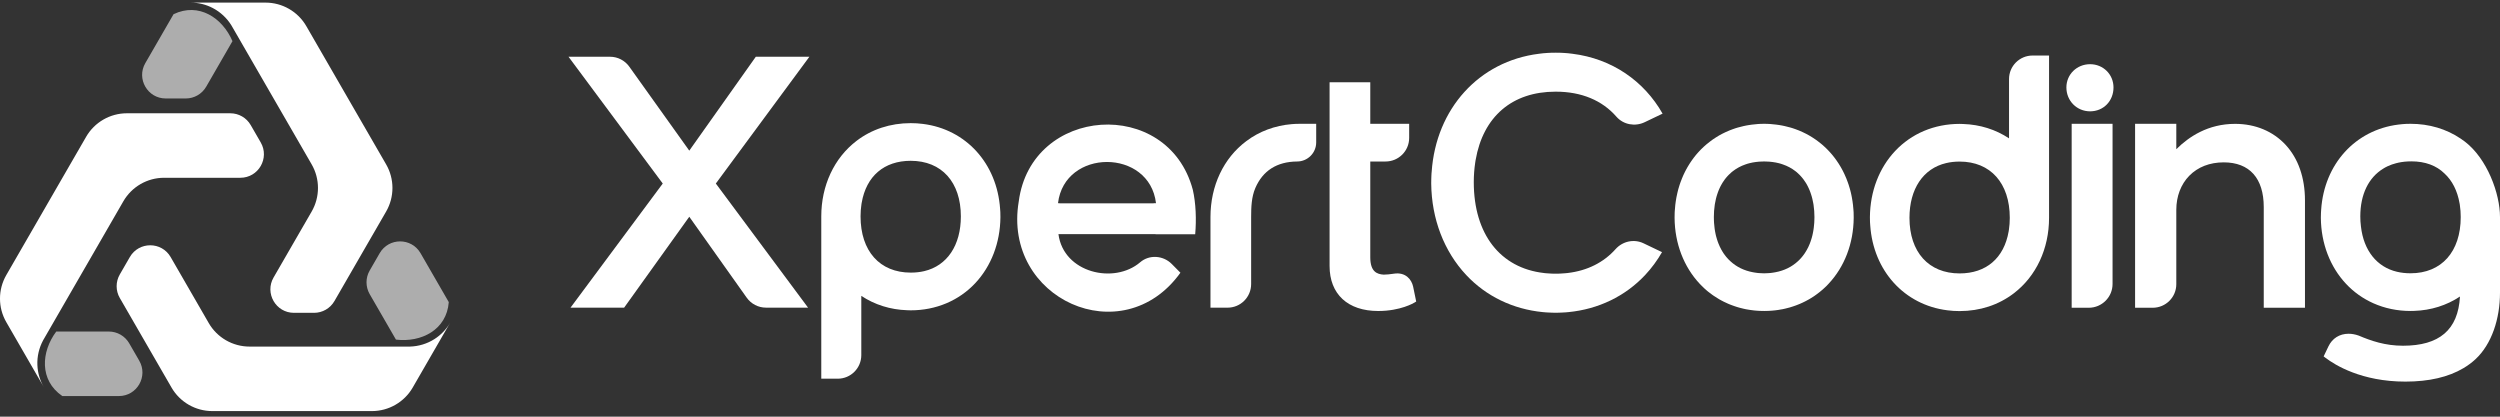 <svg width="90" height="15" viewBox="0 0 90 15" fill="none" xmlns="http://www.w3.org/2000/svg">
<rect x="0" y="0" width="90" height="15" fill="#333333" stroke="none"/>
<path opacity="0.6" d="M8.369 1.482L7.423 3.121C7.271 3.384 6.991 3.545 6.688 3.545H5.966C5.313 3.545 4.905 2.838 5.231 2.273L6.248 0.511C7.156 0.075 8.009 0.642 8.369 1.482Z" fill="white"/>
<path d="M13.901 7.615L13.05 9.088L12.04 10.838C11.889 11.1 11.609 11.262 11.306 11.262H10.583C9.93 11.262 9.522 10.555 9.849 9.989L11.22 7.615C11.523 7.09 11.523 6.443 11.22 5.918L8.332 0.916C8.17 0.653 7.936 0.433 7.661 0.29C7.422 0.165 7.15 0.094 6.863 0.094H9.559C10.165 0.094 10.725 0.417 11.028 0.942L13.05 4.445L13.901 5.918C14.204 6.443 14.204 7.09 13.901 7.615Z" fill="white"/>
<path opacity="0.6" d="M2.025 11.936L3.917 11.935C4.22 11.935 4.5 12.097 4.652 12.36L5.013 12.985C5.34 13.551 4.932 14.258 4.279 14.258L2.244 14.258C1.413 13.69 1.478 12.667 2.025 11.936Z" fill="white"/>
<path d="M8.652 6.4H5.91C5.303 6.399 4.743 6.723 4.44 7.248L1.553 12.249C1.406 12.522 1.332 12.834 1.346 13.144C1.357 13.413 1.432 13.684 1.575 13.933L1.078 13.072L0.227 11.598C-0.076 11.073 -0.076 10.427 0.227 9.902L2.249 6.399L3.1 4.926C3.403 4.401 3.963 4.078 4.569 4.078H8.291C8.594 4.078 8.874 4.239 9.025 4.502L9.386 5.127C9.713 5.693 9.305 6.4 8.652 6.4Z" fill="white"/>
<path opacity="0.6" d="M14.254 12.226L13.308 10.588C13.157 10.325 13.157 10.002 13.308 9.74L13.669 9.114C13.996 8.549 14.812 8.549 15.139 9.114L16.156 10.876C16.08 11.88 15.162 12.335 14.254 12.226Z" fill="white"/>
<path d="M16.206 11.616L15.709 12.477L14.858 13.951C14.555 14.476 13.995 14.799 13.388 14.799H7.643C7.037 14.799 6.477 14.476 6.174 13.951L5.323 12.477L4.313 10.728C4.161 10.466 4.161 10.142 4.313 9.88L4.674 9.254C5.001 8.689 5.817 8.689 6.143 9.254L7.514 11.629C7.817 12.154 8.377 12.477 8.984 12.477H14.759C15.068 12.468 15.376 12.376 15.637 12.209C15.865 12.065 16.062 11.865 16.206 11.616Z" fill="white"/>
<path d="M59.168 8.759L59.833 9.077C59.662 9.375 59.459 9.651 59.225 9.901C58.507 10.667 57.54 11.131 56.465 11.236C56.427 11.24 56.388 11.243 56.348 11.246C56.297 11.249 56.244 11.251 56.192 11.254C56.161 11.255 56.131 11.257 56.101 11.257C56.071 11.257 56.041 11.259 56.01 11.259C55.976 11.259 55.942 11.259 55.908 11.257C55.878 11.257 55.848 11.255 55.817 11.254C55.764 11.251 55.711 11.249 55.66 11.246C55.622 11.243 55.581 11.24 55.542 11.236C54.469 11.131 53.502 10.667 52.784 9.901C51.984 9.047 51.537 7.88 51.524 6.61V6.584C51.524 6.539 51.526 6.494 51.526 6.45C51.528 6.411 51.529 6.372 51.53 6.331L51.535 6.234C51.537 6.218 51.538 6.202 51.54 6.186C51.695 3.913 53.246 2.204 55.399 1.936L55.416 1.934C55.463 1.928 55.51 1.922 55.558 1.917C55.605 1.912 55.655 1.909 55.704 1.906C55.75 1.903 55.797 1.901 55.845 1.899C55.898 1.898 55.953 1.897 56.01 1.897C56.062 1.897 56.112 1.898 56.162 1.899C56.211 1.901 56.258 1.903 56.305 1.906C56.354 1.909 56.402 1.912 56.451 1.917C56.499 1.922 56.546 1.928 56.593 1.934L56.61 1.936C58.028 2.112 59.185 2.914 59.853 4.091L59.209 4.399C58.864 4.565 58.443 4.49 58.191 4.201C57.682 3.617 56.937 3.3 56.011 3.3H55.996C54.441 3.3 53.393 4.196 53.123 5.758C53.122 5.768 53.119 5.78 53.117 5.792C53.114 5.812 53.109 5.832 53.108 5.852L53.107 5.859C53.074 6.081 53.056 6.315 53.056 6.557C53.056 8.43 54.011 9.648 55.578 9.828C55.595 9.83 55.609 9.832 55.625 9.834C55.651 9.836 55.677 9.839 55.703 9.84C55.753 9.846 55.803 9.848 55.855 9.85C55.896 9.852 55.937 9.853 55.979 9.853H56.029C56.071 9.853 56.112 9.852 56.153 9.85C56.205 9.848 56.256 9.846 56.305 9.84C56.329 9.839 56.353 9.838 56.377 9.834C56.398 9.833 56.418 9.83 56.438 9.828C57.15 9.744 57.735 9.445 58.16 8.969C58.415 8.684 58.823 8.594 59.168 8.759Z" fill="white"/>
<path d="M50.983 10.855L50.924 10.891C50.904 10.904 50.42 11.196 49.617 11.196C48.52 11.196 47.865 10.59 47.865 9.576V2.961H49.33V4.457H50.73V4.965C50.73 5.434 50.35 5.814 49.881 5.814H49.33V9.263C49.33 9.785 49.574 9.872 49.813 9.887C49.923 9.887 50.035 9.872 50.125 9.86C50.146 9.857 50.166 9.854 50.184 9.852C50.602 9.789 50.816 10.062 50.872 10.315L50.983 10.855Z" fill="white"/>
<path d="M47.383 4.457V5.126C47.383 5.506 47.075 5.814 46.695 5.814C45.968 5.821 45.462 6.143 45.192 6.769C45.053 7.092 45.041 7.463 45.041 7.816V10.227C45.041 10.696 44.661 11.076 44.193 11.076H43.577V7.815C43.577 6.69 44.047 5.693 44.868 5.08C45.33 4.731 45.894 4.52 46.501 4.469C46.594 4.461 46.691 4.457 46.795 4.457H47.383Z" fill="white"/>
<path d="M36.012 7.636C36.01 7.597 36.008 7.558 36.004 7.521C35.893 5.884 34.776 4.655 33.226 4.461L33.215 4.46C33.08 4.442 32.94 4.433 32.786 4.433C32.053 4.433 31.377 4.655 30.832 5.074C30.028 5.69 29.566 6.68 29.566 7.79V13.633H30.159C30.627 13.633 31.007 13.253 31.007 12.784V10.651C31.486 10.97 32.052 11.148 32.656 11.168C32.699 11.171 32.742 11.172 32.786 11.172C33.693 11.172 34.518 10.825 35.109 10.194C35.684 9.581 36.006 8.74 36.015 7.826V7.807C36.015 7.749 36.014 7.693 36.012 7.636ZM33.27 9.761C33.121 9.796 32.959 9.814 32.786 9.814C31.672 9.814 30.98 9.039 30.98 7.79C30.98 7.641 30.991 7.497 31.011 7.361L31.012 7.357C31.013 7.344 31.015 7.332 31.017 7.32C31.019 7.313 31.02 7.305 31.021 7.299C31.187 6.339 31.83 5.789 32.786 5.789C33.899 5.789 34.591 6.556 34.591 7.79C34.591 8.831 34.097 9.568 33.27 9.761H33.27Z" fill="white"/>
<path d="M66.73 7.64C66.729 7.627 66.728 7.614 66.727 7.602C66.727 7.583 66.725 7.564 66.723 7.545C66.719 7.498 66.716 7.452 66.71 7.406C66.71 7.401 66.71 7.397 66.71 7.394C66.709 7.388 66.708 7.384 66.708 7.379C66.703 7.336 66.697 7.293 66.691 7.251C66.691 7.247 66.69 7.242 66.689 7.239C66.683 7.198 66.676 7.158 66.669 7.117C66.664 7.088 66.658 7.059 66.652 7.03C66.647 7.004 66.641 6.978 66.635 6.952C66.634 6.948 66.633 6.944 66.632 6.939C66.622 6.897 66.612 6.855 66.6 6.813C66.595 6.797 66.591 6.781 66.586 6.766C66.578 6.738 66.57 6.711 66.561 6.684C66.558 6.672 66.554 6.66 66.55 6.648C66.541 6.621 66.531 6.592 66.521 6.565C66.487 6.468 66.449 6.374 66.406 6.283C66.403 6.277 66.401 6.271 66.398 6.265C66.384 6.234 66.369 6.204 66.354 6.175C66.349 6.164 66.343 6.154 66.338 6.143C66.329 6.127 66.321 6.111 66.312 6.095C66.311 6.092 66.309 6.089 66.308 6.087C66.294 6.061 66.281 6.037 66.266 6.013C66.261 6.002 66.254 5.992 66.248 5.982C66.235 5.96 66.221 5.937 66.207 5.916C66.207 5.913 66.205 5.911 66.204 5.909C66.186 5.882 66.169 5.856 66.151 5.83C66.137 5.809 66.123 5.788 66.109 5.768C66.099 5.754 66.089 5.741 66.079 5.727C66.066 5.71 66.053 5.691 66.039 5.673C66.018 5.646 65.997 5.619 65.975 5.592C65.963 5.578 65.951 5.563 65.938 5.548C65.924 5.532 65.91 5.515 65.895 5.499C65.882 5.484 65.869 5.47 65.856 5.456C65.832 5.43 65.809 5.405 65.784 5.38C65.775 5.371 65.766 5.363 65.758 5.354C65.733 5.329 65.708 5.306 65.682 5.282C65.657 5.259 65.632 5.236 65.606 5.214C65.593 5.204 65.582 5.193 65.569 5.183C65.532 5.151 65.493 5.12 65.454 5.092C65.427 5.071 65.4 5.051 65.373 5.032C65.37 5.029 65.366 5.026 65.361 5.024C65.333 5.003 65.303 4.984 65.273 4.965C65.259 4.955 65.246 4.946 65.231 4.938C65.204 4.921 65.176 4.904 65.147 4.887C65.14 4.882 65.131 4.877 65.123 4.873C65.088 4.853 65.053 4.833 65.016 4.815C64.976 4.794 64.935 4.774 64.893 4.755C64.848 4.734 64.802 4.714 64.755 4.695C64.717 4.679 64.678 4.665 64.639 4.651C64.604 4.638 64.568 4.626 64.532 4.614C64.507 4.607 64.483 4.599 64.458 4.592C64.39 4.572 64.321 4.554 64.25 4.539C64.222 4.532 64.193 4.526 64.164 4.521C64.156 4.519 64.147 4.517 64.138 4.516C64.111 4.51 64.084 4.506 64.057 4.502C64.02 4.496 63.982 4.49 63.944 4.486L63.933 4.485C63.865 4.476 63.797 4.469 63.726 4.464C63.692 4.462 63.658 4.46 63.623 4.459C63.587 4.458 63.551 4.457 63.514 4.457C63.473 4.457 63.434 4.458 63.395 4.459C63.36 4.46 63.326 4.462 63.292 4.464C63.221 4.469 63.153 4.476 63.086 4.485L63.074 4.486C63.036 4.49 62.998 4.496 62.962 4.502C62.934 4.506 62.907 4.51 62.88 4.516C62.871 4.517 62.863 4.519 62.854 4.521C62.826 4.526 62.796 4.532 62.768 4.539C62.698 4.554 62.628 4.572 62.56 4.592C62.536 4.599 62.511 4.607 62.486 4.614C62.45 4.626 62.415 4.638 62.379 4.651C62.34 4.665 62.301 4.679 62.263 4.695C62.216 4.714 62.17 4.734 62.125 4.755C62.084 4.774 62.042 4.794 62.002 4.815C61.966 4.833 61.93 4.853 61.895 4.873C61.887 4.877 61.879 4.882 61.871 4.887C61.842 4.904 61.815 4.921 61.788 4.938C61.773 4.946 61.759 4.955 61.745 4.965C61.715 4.984 61.686 5.003 61.657 5.024C61.653 5.026 61.649 5.029 61.646 5.032C61.618 5.051 61.591 5.071 61.565 5.092C61.525 5.12 61.487 5.151 61.449 5.183C61.437 5.193 61.425 5.204 61.413 5.214C61.386 5.236 61.361 5.259 61.336 5.282C61.31 5.306 61.285 5.329 61.261 5.354C61.252 5.363 61.243 5.371 61.234 5.38C61.21 5.405 61.186 5.43 61.162 5.456C61.15 5.47 61.136 5.484 61.123 5.499C61.109 5.515 61.094 5.532 61.08 5.548C61.068 5.563 61.056 5.578 61.043 5.592C61.022 5.619 61 5.646 60.979 5.673C60.965 5.691 60.952 5.71 60.939 5.727C60.929 5.741 60.92 5.754 60.91 5.768C60.895 5.788 60.881 5.809 60.867 5.83C60.849 5.856 60.832 5.882 60.815 5.909C60.813 5.911 60.812 5.913 60.811 5.916C60.797 5.937 60.783 5.96 60.771 5.982C60.764 5.992 60.758 6.002 60.752 6.013C60.738 6.037 60.724 6.061 60.711 6.087C60.709 6.089 60.708 6.092 60.706 6.095C60.698 6.111 60.689 6.127 60.681 6.143C60.675 6.154 60.67 6.164 60.664 6.175C60.649 6.204 60.634 6.234 60.62 6.265C60.617 6.271 60.615 6.277 60.612 6.283C60.607 6.294 60.602 6.304 60.597 6.315C60.587 6.337 60.577 6.359 60.569 6.382C60.566 6.387 60.563 6.392 60.562 6.398C60.559 6.405 60.556 6.412 60.553 6.419C60.533 6.466 60.514 6.516 60.497 6.565C60.487 6.592 60.477 6.621 60.468 6.648C60.464 6.66 60.46 6.672 60.457 6.684C60.448 6.711 60.44 6.738 60.432 6.766C60.428 6.781 60.423 6.797 60.418 6.813C60.407 6.855 60.397 6.897 60.387 6.938C60.385 6.943 60.384 6.948 60.384 6.952C60.372 6.999 60.362 7.047 60.353 7.096C60.352 7.103 60.35 7.11 60.349 7.117C60.342 7.158 60.335 7.198 60.329 7.239C60.328 7.242 60.327 7.247 60.327 7.251C60.321 7.293 60.316 7.336 60.31 7.379C60.31 7.384 60.31 7.388 60.309 7.394C60.309 7.397 60.308 7.401 60.308 7.406C60.303 7.452 60.299 7.498 60.296 7.545C60.293 7.564 60.292 7.583 60.291 7.602C60.29 7.614 60.289 7.627 60.289 7.64C60.289 7.647 60.288 7.654 60.288 7.66C60.286 7.718 60.285 7.773 60.285 7.832V7.85C60.293 8.764 60.616 9.605 61.191 10.218C61.216 10.245 61.241 10.271 61.268 10.297C61.329 10.359 61.394 10.417 61.461 10.474C61.476 10.486 61.491 10.498 61.506 10.51C61.548 10.544 61.592 10.577 61.636 10.608C61.656 10.623 61.676 10.637 61.697 10.651C61.761 10.695 61.827 10.737 61.895 10.776C61.922 10.792 61.951 10.807 61.98 10.822C62.005 10.836 62.031 10.85 62.057 10.862C62.111 10.889 62.166 10.915 62.221 10.938C62.24 10.946 62.26 10.954 62.28 10.962C62.313 10.976 62.347 10.989 62.381 11C62.403 11.01 62.426 11.017 62.449 11.024C62.479 11.035 62.51 11.044 62.541 11.054C62.55 11.057 62.559 11.06 62.568 11.062C62.589 11.068 62.611 11.074 62.631 11.08C62.655 11.087 62.68 11.093 62.704 11.098C62.724 11.104 62.744 11.108 62.764 11.113C62.793 11.12 62.822 11.126 62.85 11.132C62.854 11.132 62.857 11.133 62.86 11.134C62.871 11.135 62.882 11.138 62.893 11.139C62.904 11.142 62.914 11.143 62.925 11.145C62.934 11.147 62.943 11.149 62.952 11.149C62.968 11.152 62.984 11.155 63 11.157C63.008 11.159 63.016 11.16 63.022 11.16C63.06 11.165 63.099 11.171 63.137 11.175C63.165 11.178 63.193 11.181 63.221 11.183C63.249 11.185 63.278 11.188 63.306 11.189C63.328 11.191 63.351 11.192 63.374 11.192C63.42 11.195 63.467 11.195 63.514 11.195C63.558 11.195 63.601 11.195 63.644 11.192C63.667 11.192 63.69 11.191 63.713 11.189C63.741 11.188 63.769 11.185 63.797 11.183C63.825 11.181 63.853 11.178 63.881 11.175C63.902 11.172 63.923 11.17 63.943 11.168C63.944 11.168 63.945 11.167 63.946 11.167C63.967 11.165 63.989 11.162 64.01 11.159C64.021 11.157 64.032 11.155 64.043 11.153C64.08 11.148 64.117 11.141 64.154 11.134C64.158 11.133 64.162 11.132 64.168 11.132C64.202 11.125 64.235 11.118 64.268 11.11C64.309 11.101 64.349 11.091 64.389 11.079C64.403 11.075 64.418 11.071 64.432 11.068C64.462 11.059 64.491 11.05 64.52 11.04C64.529 11.038 64.537 11.035 64.546 11.032C64.582 11.02 64.618 11.008 64.653 10.995C64.699 10.979 64.745 10.96 64.79 10.941C64.825 10.926 64.861 10.911 64.895 10.894C64.925 10.88 64.955 10.865 64.985 10.85C64.999 10.844 65.012 10.837 65.025 10.829C65.058 10.813 65.09 10.794 65.123 10.776C65.148 10.762 65.174 10.747 65.198 10.731C65.241 10.705 65.282 10.679 65.322 10.651C65.343 10.637 65.363 10.623 65.382 10.608C65.464 10.551 65.542 10.487 65.618 10.421C65.635 10.406 65.651 10.391 65.667 10.376C65.696 10.35 65.724 10.324 65.751 10.297C65.777 10.271 65.802 10.245 65.827 10.218C66.403 9.605 66.725 8.764 66.733 7.85V7.814C66.733 7.755 66.732 7.697 66.73 7.64ZM65.316 7.95C65.316 7.975 65.314 8 65.313 8.025C65.309 8.083 65.303 8.141 65.296 8.197C65.294 8.217 65.291 8.235 65.288 8.254C65.285 8.277 65.281 8.3 65.277 8.322C65.273 8.347 65.269 8.372 65.263 8.396C65.26 8.413 65.256 8.43 65.252 8.447C65.251 8.454 65.249 8.46 65.248 8.467C65.242 8.49 65.236 8.513 65.23 8.535C65.229 8.539 65.228 8.542 65.228 8.545C65.221 8.571 65.214 8.595 65.205 8.62C65.198 8.647 65.189 8.673 65.179 8.699C65.171 8.725 65.161 8.75 65.151 8.775C65.121 8.851 65.087 8.922 65.049 8.989C65.04 9.006 65.03 9.023 65.02 9.039C65.004 9.067 64.986 9.096 64.968 9.122C64.954 9.143 64.94 9.163 64.925 9.182C64.911 9.203 64.895 9.222 64.878 9.242C64.863 9.261 64.847 9.28 64.83 9.298C64.814 9.317 64.796 9.335 64.779 9.352C64.761 9.371 64.743 9.388 64.726 9.403C64.507 9.606 64.234 9.742 63.913 9.801C63.89 9.806 63.866 9.81 63.843 9.813C63.82 9.817 63.796 9.82 63.772 9.823C63.761 9.826 63.751 9.826 63.741 9.827C63.725 9.829 63.71 9.83 63.694 9.831C63.663 9.834 63.633 9.836 63.601 9.836C63.575 9.838 63.55 9.839 63.525 9.839H63.494C63.468 9.839 63.443 9.838 63.417 9.836C63.386 9.836 63.355 9.833 63.324 9.831C63.309 9.83 63.293 9.829 63.278 9.827C63.267 9.826 63.256 9.825 63.246 9.823C63.222 9.82 63.198 9.817 63.175 9.813C63.152 9.81 63.128 9.806 63.106 9.801C62.785 9.742 62.512 9.606 62.293 9.403C62.275 9.388 62.257 9.371 62.239 9.352C62.222 9.335 62.205 9.317 62.189 9.298C62.171 9.28 62.155 9.261 62.14 9.242C62.123 9.222 62.108 9.203 62.094 9.182C62.078 9.163 62.064 9.143 62.05 9.122C62.032 9.096 62.014 9.067 61.998 9.039C61.988 9.023 61.978 9.006 61.969 8.989C61.932 8.922 61.898 8.851 61.868 8.775C61.858 8.75 61.848 8.725 61.839 8.699C61.829 8.673 61.821 8.647 61.813 8.62C61.804 8.595 61.797 8.571 61.791 8.545C61.79 8.542 61.789 8.539 61.788 8.535C61.782 8.513 61.776 8.49 61.77 8.467C61.769 8.46 61.767 8.454 61.766 8.447C61.762 8.43 61.758 8.413 61.755 8.396C61.75 8.372 61.745 8.347 61.741 8.322C61.737 8.3 61.733 8.277 61.73 8.254C61.727 8.235 61.724 8.217 61.723 8.197C61.715 8.141 61.71 8.083 61.706 8.025C61.704 8 61.703 7.975 61.702 7.95C61.7 7.906 61.699 7.86 61.699 7.814C61.699 7.665 61.709 7.522 61.73 7.385V7.381C61.731 7.368 61.733 7.356 61.736 7.344C61.737 7.336 61.738 7.33 61.74 7.323C61.75 7.265 61.761 7.21 61.774 7.156C61.781 7.129 61.788 7.102 61.795 7.076C61.803 7.049 61.811 7.023 61.819 6.998C61.827 6.972 61.835 6.947 61.845 6.922C61.854 6.898 61.863 6.873 61.873 6.849C61.883 6.825 61.893 6.801 61.904 6.778C61.914 6.755 61.926 6.732 61.937 6.709C61.948 6.687 61.959 6.665 61.973 6.643C61.984 6.621 61.996 6.6 62.01 6.579C62.036 6.537 62.063 6.497 62.092 6.459C62.106 6.439 62.121 6.42 62.137 6.402C62.152 6.383 62.167 6.365 62.184 6.348C62.199 6.329 62.216 6.312 62.233 6.296C62.266 6.261 62.3 6.23 62.337 6.199C62.354 6.184 62.372 6.169 62.392 6.156C62.523 6.055 62.671 5.976 62.834 5.92C62.857 5.911 62.881 5.903 62.905 5.896C62.929 5.889 62.953 5.882 62.978 5.876C63.05 5.857 63.126 5.843 63.204 5.833C63.206 5.832 63.209 5.832 63.212 5.832C63.285 5.822 63.359 5.816 63.437 5.815C63.459 5.813 63.481 5.813 63.505 5.813H63.514C63.537 5.813 63.559 5.813 63.582 5.815C63.659 5.816 63.734 5.822 63.806 5.832C63.809 5.832 63.812 5.832 63.815 5.833C63.892 5.843 63.968 5.857 64.041 5.876C64.065 5.882 64.089 5.889 64.113 5.896C64.137 5.903 64.161 5.911 64.184 5.92C64.348 5.976 64.496 6.055 64.627 6.156C64.646 6.169 64.664 6.184 64.682 6.199C64.718 6.23 64.753 6.261 64.786 6.296C64.803 6.312 64.819 6.329 64.834 6.348C64.851 6.365 64.867 6.383 64.881 6.402C64.897 6.42 64.912 6.439 64.926 6.459C64.955 6.497 64.982 6.537 65.008 6.579C65.022 6.6 65.034 6.621 65.046 6.643C65.059 6.665 65.07 6.687 65.081 6.709C65.093 6.732 65.104 6.755 65.114 6.778C65.125 6.801 65.135 6.825 65.145 6.849C65.155 6.873 65.165 6.898 65.173 6.922C65.183 6.947 65.192 6.972 65.199 6.998C65.208 7.023 65.215 7.049 65.223 7.076C65.231 7.102 65.238 7.129 65.244 7.156C65.257 7.21 65.269 7.265 65.279 7.323C65.28 7.33 65.282 7.336 65.282 7.344C65.285 7.356 65.287 7.368 65.289 7.381V7.385C65.309 7.522 65.32 7.665 65.32 7.814C65.32 7.86 65.319 7.906 65.316 7.95Z" fill="white"/>
<path d="M25.77 6.607L29.09 11.075H27.574C27.299 11.075 27.041 10.941 26.882 10.717L24.814 7.803L22.469 11.075H20.539L23.859 6.607L20.467 2.043H21.963C22.237 2.043 22.494 2.176 22.654 2.399L24.814 5.423L27.209 2.043H29.138L25.77 6.607Z" fill="white"/>
<path d="M81.495 11.079V7.455C81.495 6.417 80.983 5.845 80.053 5.845C79.552 5.845 79.123 6.012 78.813 6.328C78.513 6.634 78.347 7.069 78.347 7.552V10.231C78.347 10.699 77.967 11.079 77.498 11.079C77.166 11.079 76.863 11.079 76.863 11.079V4.457H78.347V5.371C78.8 4.921 79.489 4.459 80.464 4.459C81.194 4.459 81.829 4.727 82.281 5.213C82.738 5.706 82.979 6.398 82.979 7.215V11.079H81.495Z" fill="white"/>
<path d="M74.58 11.079C74.58 11.079 74.58 11.079 74.58 11.079L74.58 4.457H76.052V10.223C76.052 10.695 75.669 11.079 75.196 11.079L74.58 11.079Z" fill="white"/>
<path d="M75.244 4.008C74.765 4.008 74.39 3.63 74.39 3.148C74.39 2.679 74.765 2.311 75.244 2.311C75.716 2.311 76.086 2.679 76.086 3.148C76.086 3.638 75.724 4.008 75.244 4.008Z" fill="white"/>
<path d="M67.32 7.995C67.322 8.035 67.324 8.074 67.328 8.111C67.439 9.747 68.555 10.977 70.106 11.171L70.117 11.172C70.252 11.19 70.392 11.199 70.546 11.199C71.279 11.199 71.954 10.977 72.5 10.557C73.304 9.942 73.766 8.952 73.766 7.842V1.999H73.173C72.704 1.999 72.325 2.379 72.325 2.847V4.981C71.846 4.662 71.28 4.484 70.676 4.464C70.633 4.461 70.59 4.46 70.546 4.46C69.639 4.46 68.814 4.807 68.223 5.438C67.647 6.051 67.326 6.892 67.317 7.806V7.825C67.317 7.883 67.318 7.938 67.32 7.995ZM70.062 5.871C70.211 5.835 70.373 5.817 70.546 5.817C71.66 5.817 72.352 6.593 72.352 7.842C72.352 7.991 72.341 8.135 72.321 8.271L72.32 8.275C72.319 8.288 72.317 8.3 72.314 8.312C72.313 8.319 72.312 8.327 72.311 8.333C72.145 9.292 71.502 9.843 70.546 9.843C69.433 9.843 68.741 9.076 68.741 7.842C68.741 6.801 69.235 6.064 70.062 5.871H70.062Z" fill="white"/>
<path d="M88.735 5.098C88.686 5.061 88.636 5.025 88.585 4.991C88.068 4.641 87.448 4.457 86.78 4.457C86.727 4.457 86.676 4.458 86.625 4.46H86.624C86.53 4.464 86.439 4.472 86.352 4.484L86.34 4.485C84.79 4.679 83.673 5.908 83.562 7.545C83.558 7.582 83.556 7.621 83.555 7.66C83.552 7.717 83.551 7.773 83.551 7.831V7.85C83.56 8.764 83.882 9.605 84.457 10.218C84.738 10.518 85.072 10.753 85.442 10.918C85.851 11.1 86.304 11.195 86.78 11.195C86.824 11.195 86.867 11.194 86.911 11.192C87.514 11.172 88.081 10.994 88.559 10.675C88.493 11.882 87.808 12.446 86.509 12.446C85.863 12.446 85.361 12.271 84.915 12.082L84.912 12.081L84.909 12.08C84.788 12.037 84.667 12.015 84.548 12.015C84.223 12.015 83.959 12.182 83.822 12.473L83.651 12.831L83.723 12.885C84.061 13.142 85.019 13.738 86.593 13.738C87.443 13.738 88.144 13.575 88.685 13.253C88.842 13.16 88.985 13.054 89.115 12.934C89.702 12.391 90 11.475 90 10.535V7.814C90 6.967 89.539 5.714 88.735 5.098ZM86.78 9.838C86.608 9.838 86.445 9.82 86.297 9.785H86.296C85.563 9.614 85.092 9.015 84.994 8.155C84.994 8.151 84.993 8.148 84.993 8.144C84.978 8.031 84.971 7.913 84.971 7.792C84.971 6.995 85.27 6.394 85.793 6.073C85.799 6.069 85.805 6.065 85.811 6.062C85.821 6.055 85.831 6.049 85.841 6.044C85.854 6.036 85.867 6.029 85.88 6.022C85.907 6.008 85.933 5.995 85.96 5.982C86.055 5.938 86.156 5.902 86.263 5.875C86.273 5.872 86.283 5.87 86.293 5.868C86.307 5.864 86.321 5.861 86.335 5.858C86.336 5.858 86.337 5.858 86.337 5.857C86.484 5.825 86.642 5.809 86.809 5.809C87.31 5.809 87.713 5.961 88.003 6.247C88.28 6.503 88.466 6.866 88.545 7.323C88.546 7.329 88.548 7.336 88.549 7.344C88.551 7.356 88.554 7.368 88.555 7.381L88.555 7.385C88.576 7.521 88.586 7.665 88.586 7.814C88.586 9.063 87.894 9.838 86.78 9.838Z" fill="white"/>
<path d="M42.94 6.827C42.043 3.475 37.122 3.811 36.675 7.252C36.083 10.76 40.415 12.719 42.495 9.818C42.452 9.773 42.328 9.649 42.181 9.501C41.874 9.194 41.377 9.158 41.047 9.441C40.109 10.245 38.286 9.824 38.104 8.429H41.601C41.601 8.43 41.6 8.432 41.6 8.433H43.027C43.073 7.912 43.053 7.313 42.94 6.827ZM41.532 7.316V7.319H38.139V7.316H38.088C38.321 5.336 41.384 5.336 41.616 7.316H41.532Z" fill="white"/>
</svg>
